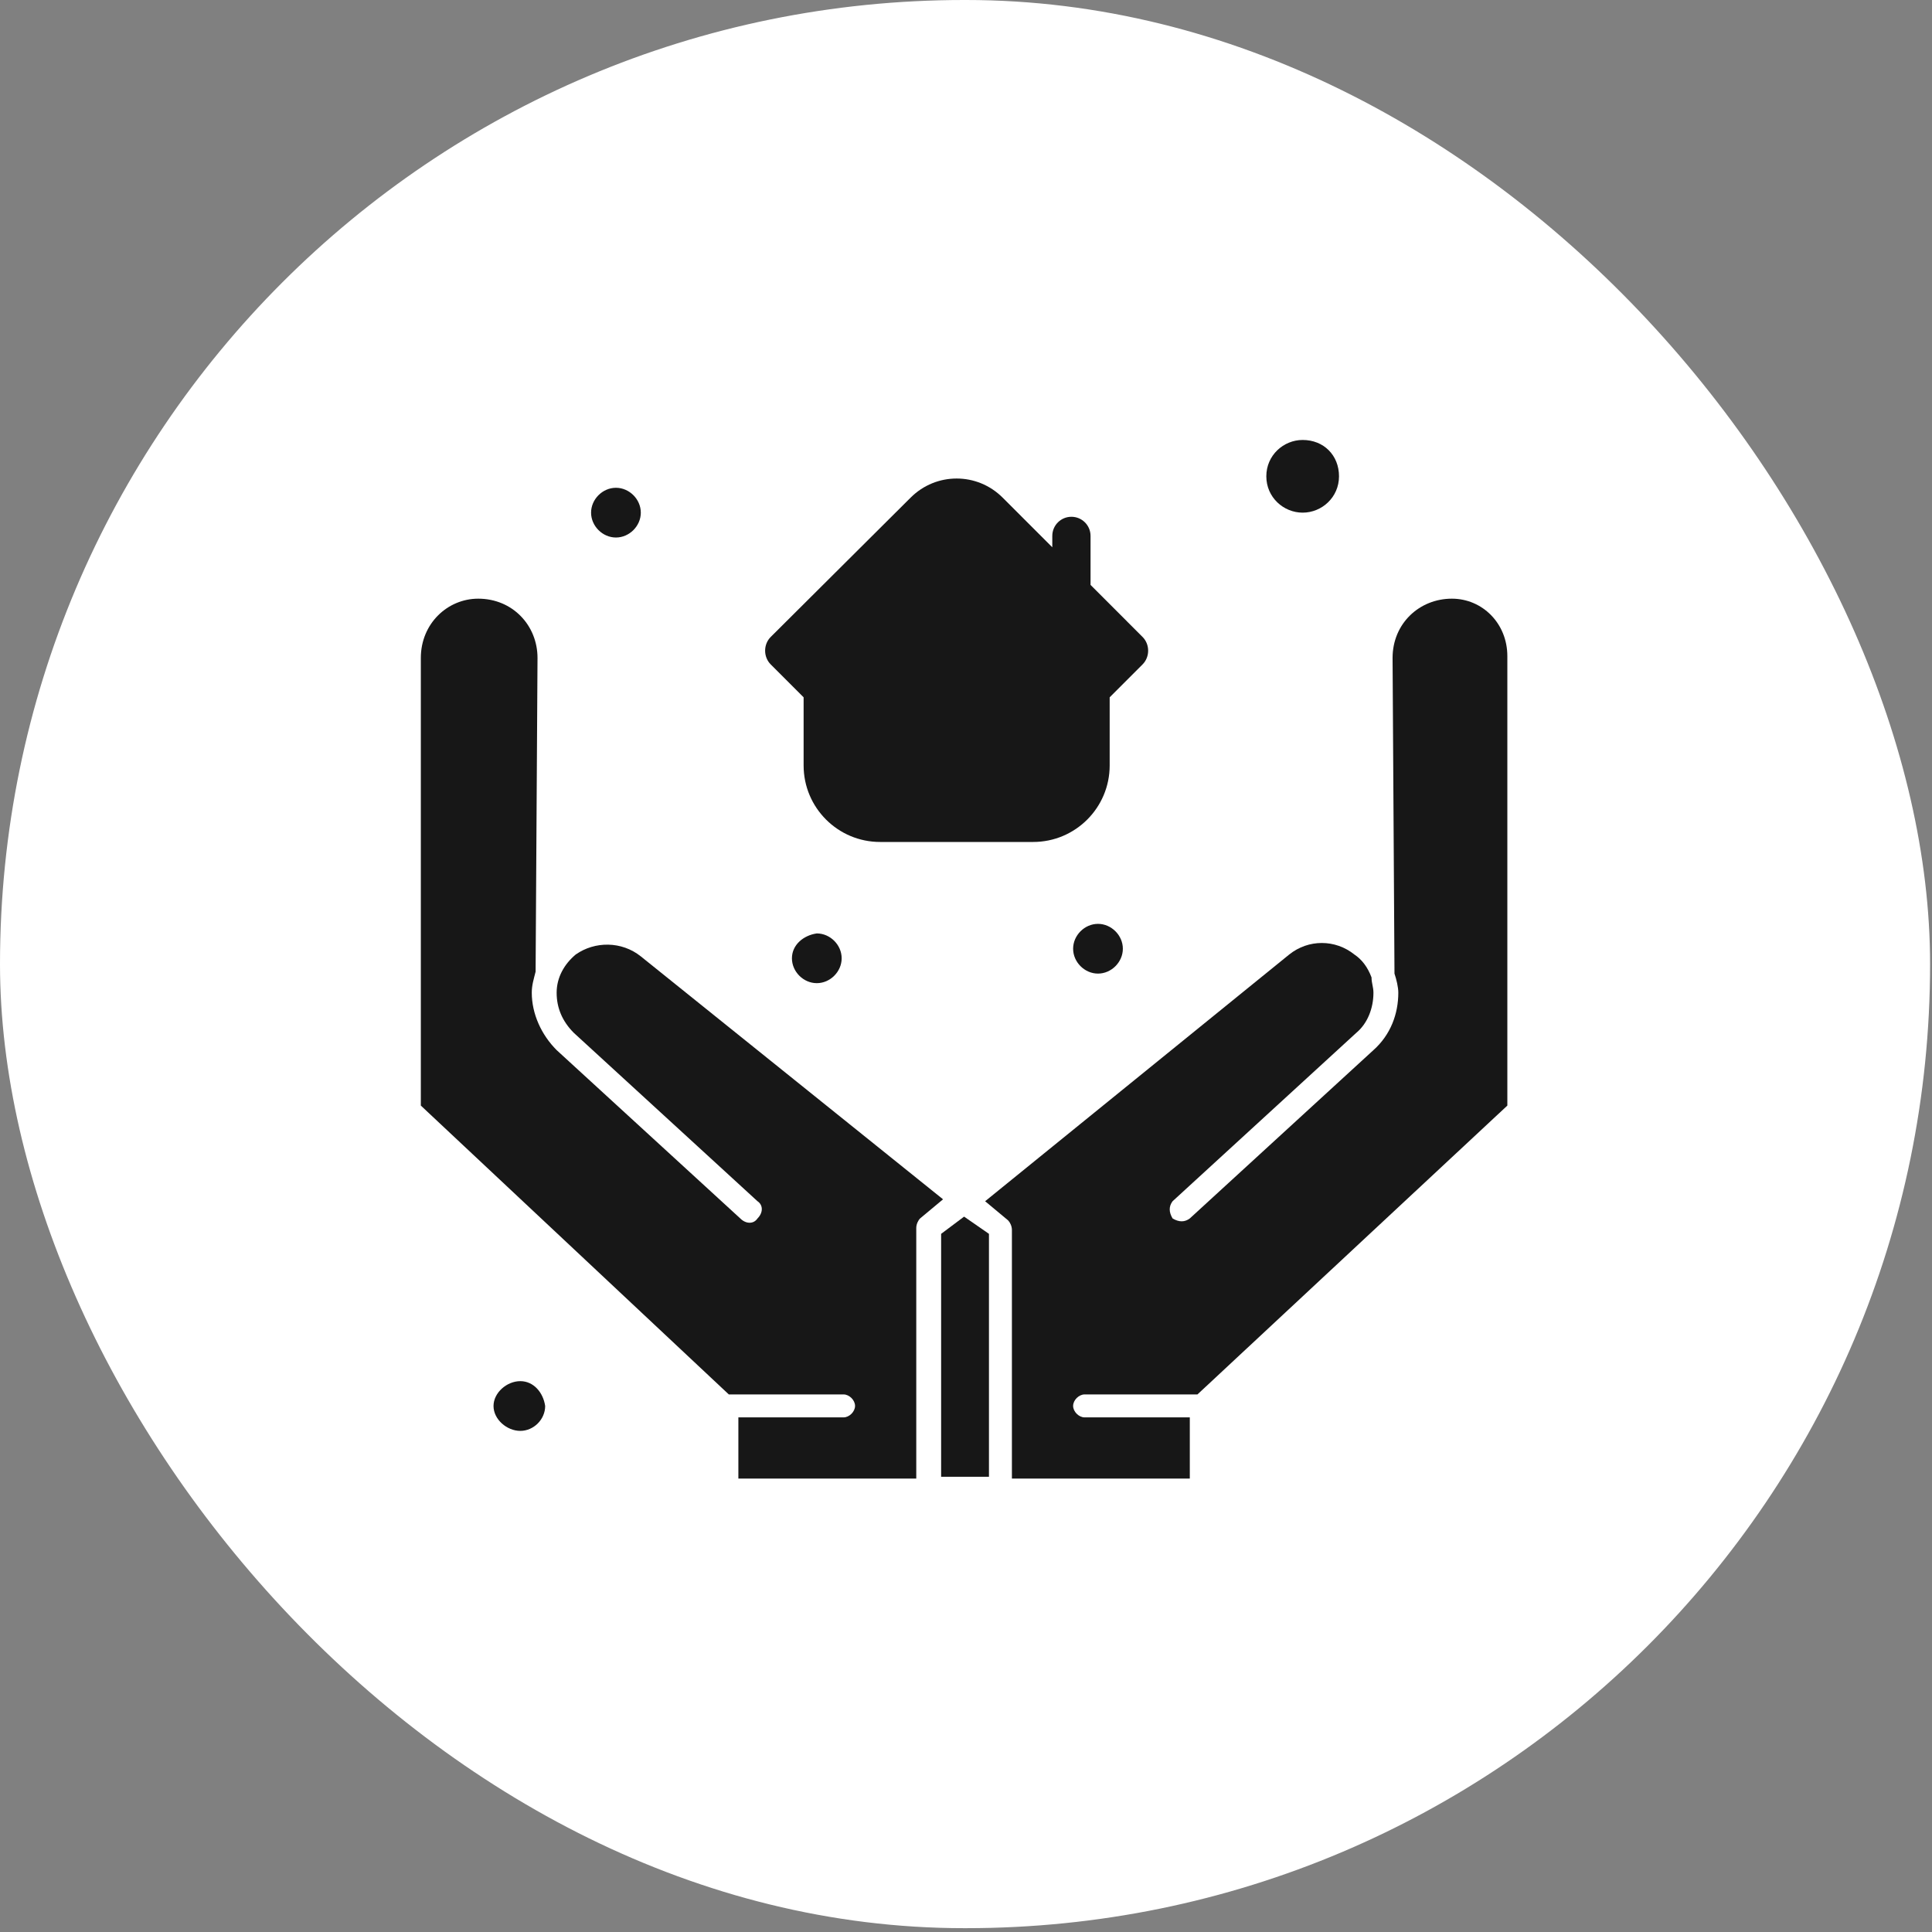<?xml version="1.0" encoding="UTF-8"?> <svg xmlns="http://www.w3.org/2000/svg" width="101" height="101" viewBox="0 0 101 101" fill="none"><rect x="0" y="0" width="101" height="101" fill="#808080" stroke="none"/><rect width="100.9" height="100.8" rx="50.4" fill="white"></rect><path d="M32.2 28.1C32.9 28.1 33.5 27.5 33.5 26.8C33.5 26.1 32.9 25.5 32.2 25.5C31.5 25.5 30.9 26.1 30.9 26.8C30.9 27.5 31.5 28.1 32.2 28.1Z" fill="#171717"></path><path d="M68.1 26.8C69.1 26.8 70 26 70 24.9C70 23.8 69.2 23 68.1 23C67.1 23 66.2 23.8 66.2 24.9C66.2 26 67.1 26.8 68.1 26.8Z" fill="#171717"></path><path d="M57.4 48.297C56.7 48.297 56.1 48.897 56.1 49.597C56.1 50.297 56.7 50.897 57.4 50.897C58.1 50.897 58.7 50.297 58.7 49.597C58.7 48.897 58.1 48.297 57.4 48.297Z" fill="#171717"></path><path d="M41.4 50.097C41.4 50.797 42 51.397 42.7 51.397C43.4 51.397 44 50.797 44 50.097C44 49.397 43.4 48.797 42.7 48.797C42 48.897 41.4 49.397 41.4 50.097Z" fill="#171717"></path><path d="M27.2 72.203C26.5 72.203 25.8 72.803 25.8 73.503C25.8 74.203 26.5 74.803 27.2 74.803C27.9 74.803 28.5 74.203 28.5 73.503C28.4 72.803 27.9 72.203 27.2 72.203Z" fill="#171717"></path><path d="M75.9 31.297C74.2 31.297 72.8 32.597 72.8 34.397L72.9 50.897C73 51.197 73.1 51.597 73.1 51.897C73.1 52.997 72.7 54.097 71.8 54.897L62.2 63.697C61.933 63.897 61.633 63.897 61.3 63.697C61.1 63.364 61.1 63.063 61.3 62.797L70.9 53.997C71.5 53.497 71.8 52.697 71.8 51.897C71.8 51.597 71.7 51.397 71.7 51.097C71.5 50.563 71.2 50.163 70.8 49.897C69.8 49.097 68.4 49.097 67.4 49.897L51.5 62.797L52.7 63.797C52.8 63.897 52.9 64.097 52.9 64.297V77.297H62.2V74.097H56.7C56.4 74.097 56.1 73.797 56.1 73.497C56.1 73.197 56.4 72.897 56.7 72.897H62.6L78.8 57.797V34.297C78.8 32.597 77.5 31.297 75.9 31.297Z" fill="#171717"></path><path d="M33.5 49.997C32.5 49.197 31.1 49.197 30.1 49.897C29.5 50.397 29.1 51.097 29.1 51.897C29.1 52.697 29.4 53.397 30 53.997L39.6 62.797C39.9 62.997 39.9 63.397 39.6 63.697C39.4 63.997 39 63.997 38.7 63.697L29.1 54.897C28.3 54.097 27.8 52.997 27.8 51.897C27.8 51.497 27.9 51.197 28 50.797L28.1 34.397C28.1 32.697 26.8 31.297 25 31.297C23.4 31.297 22 32.597 22 34.397V57.797L38.1 72.897H44.1C44.4 72.897 44.7 73.197 44.7 73.497C44.7 73.797 44.4 74.097 44.1 74.097H38.6V77.297H47.9V64.197C47.9 63.997 48 63.797 48.1 63.697L49.3 62.697L33.5 49.997Z" fill="#171717"></path><path d="M49.2 64.502V77.202H51.7V64.502L50.4 63.602L49.2 64.502Z" fill="#171717"></path><path d="M50.011 25.016C49.136 25.016 48.272 25.349 47.604 26.016L40.292 33.297C39.901 33.688 39.901 34.344 40.292 34.735L42.011 36.454V40.016C42.011 42.225 43.802 44.016 46.011 44.016H54.011C56.22 44.016 58.011 42.225 58.011 40.016V36.454L59.729 34.735C60.12 34.344 60.12 33.688 59.729 33.297C59.39 32.958 58.148 31.71 57.011 30.578V28.016C57.011 27.464 56.563 27.016 56.011 27.016C55.458 27.016 55.011 27.464 55.011 28.016V28.61C53.941 27.545 52.741 26.34 52.417 26.016C51.749 25.349 50.885 25.016 50.011 25.016Z" fill="#171717"></path></svg> 